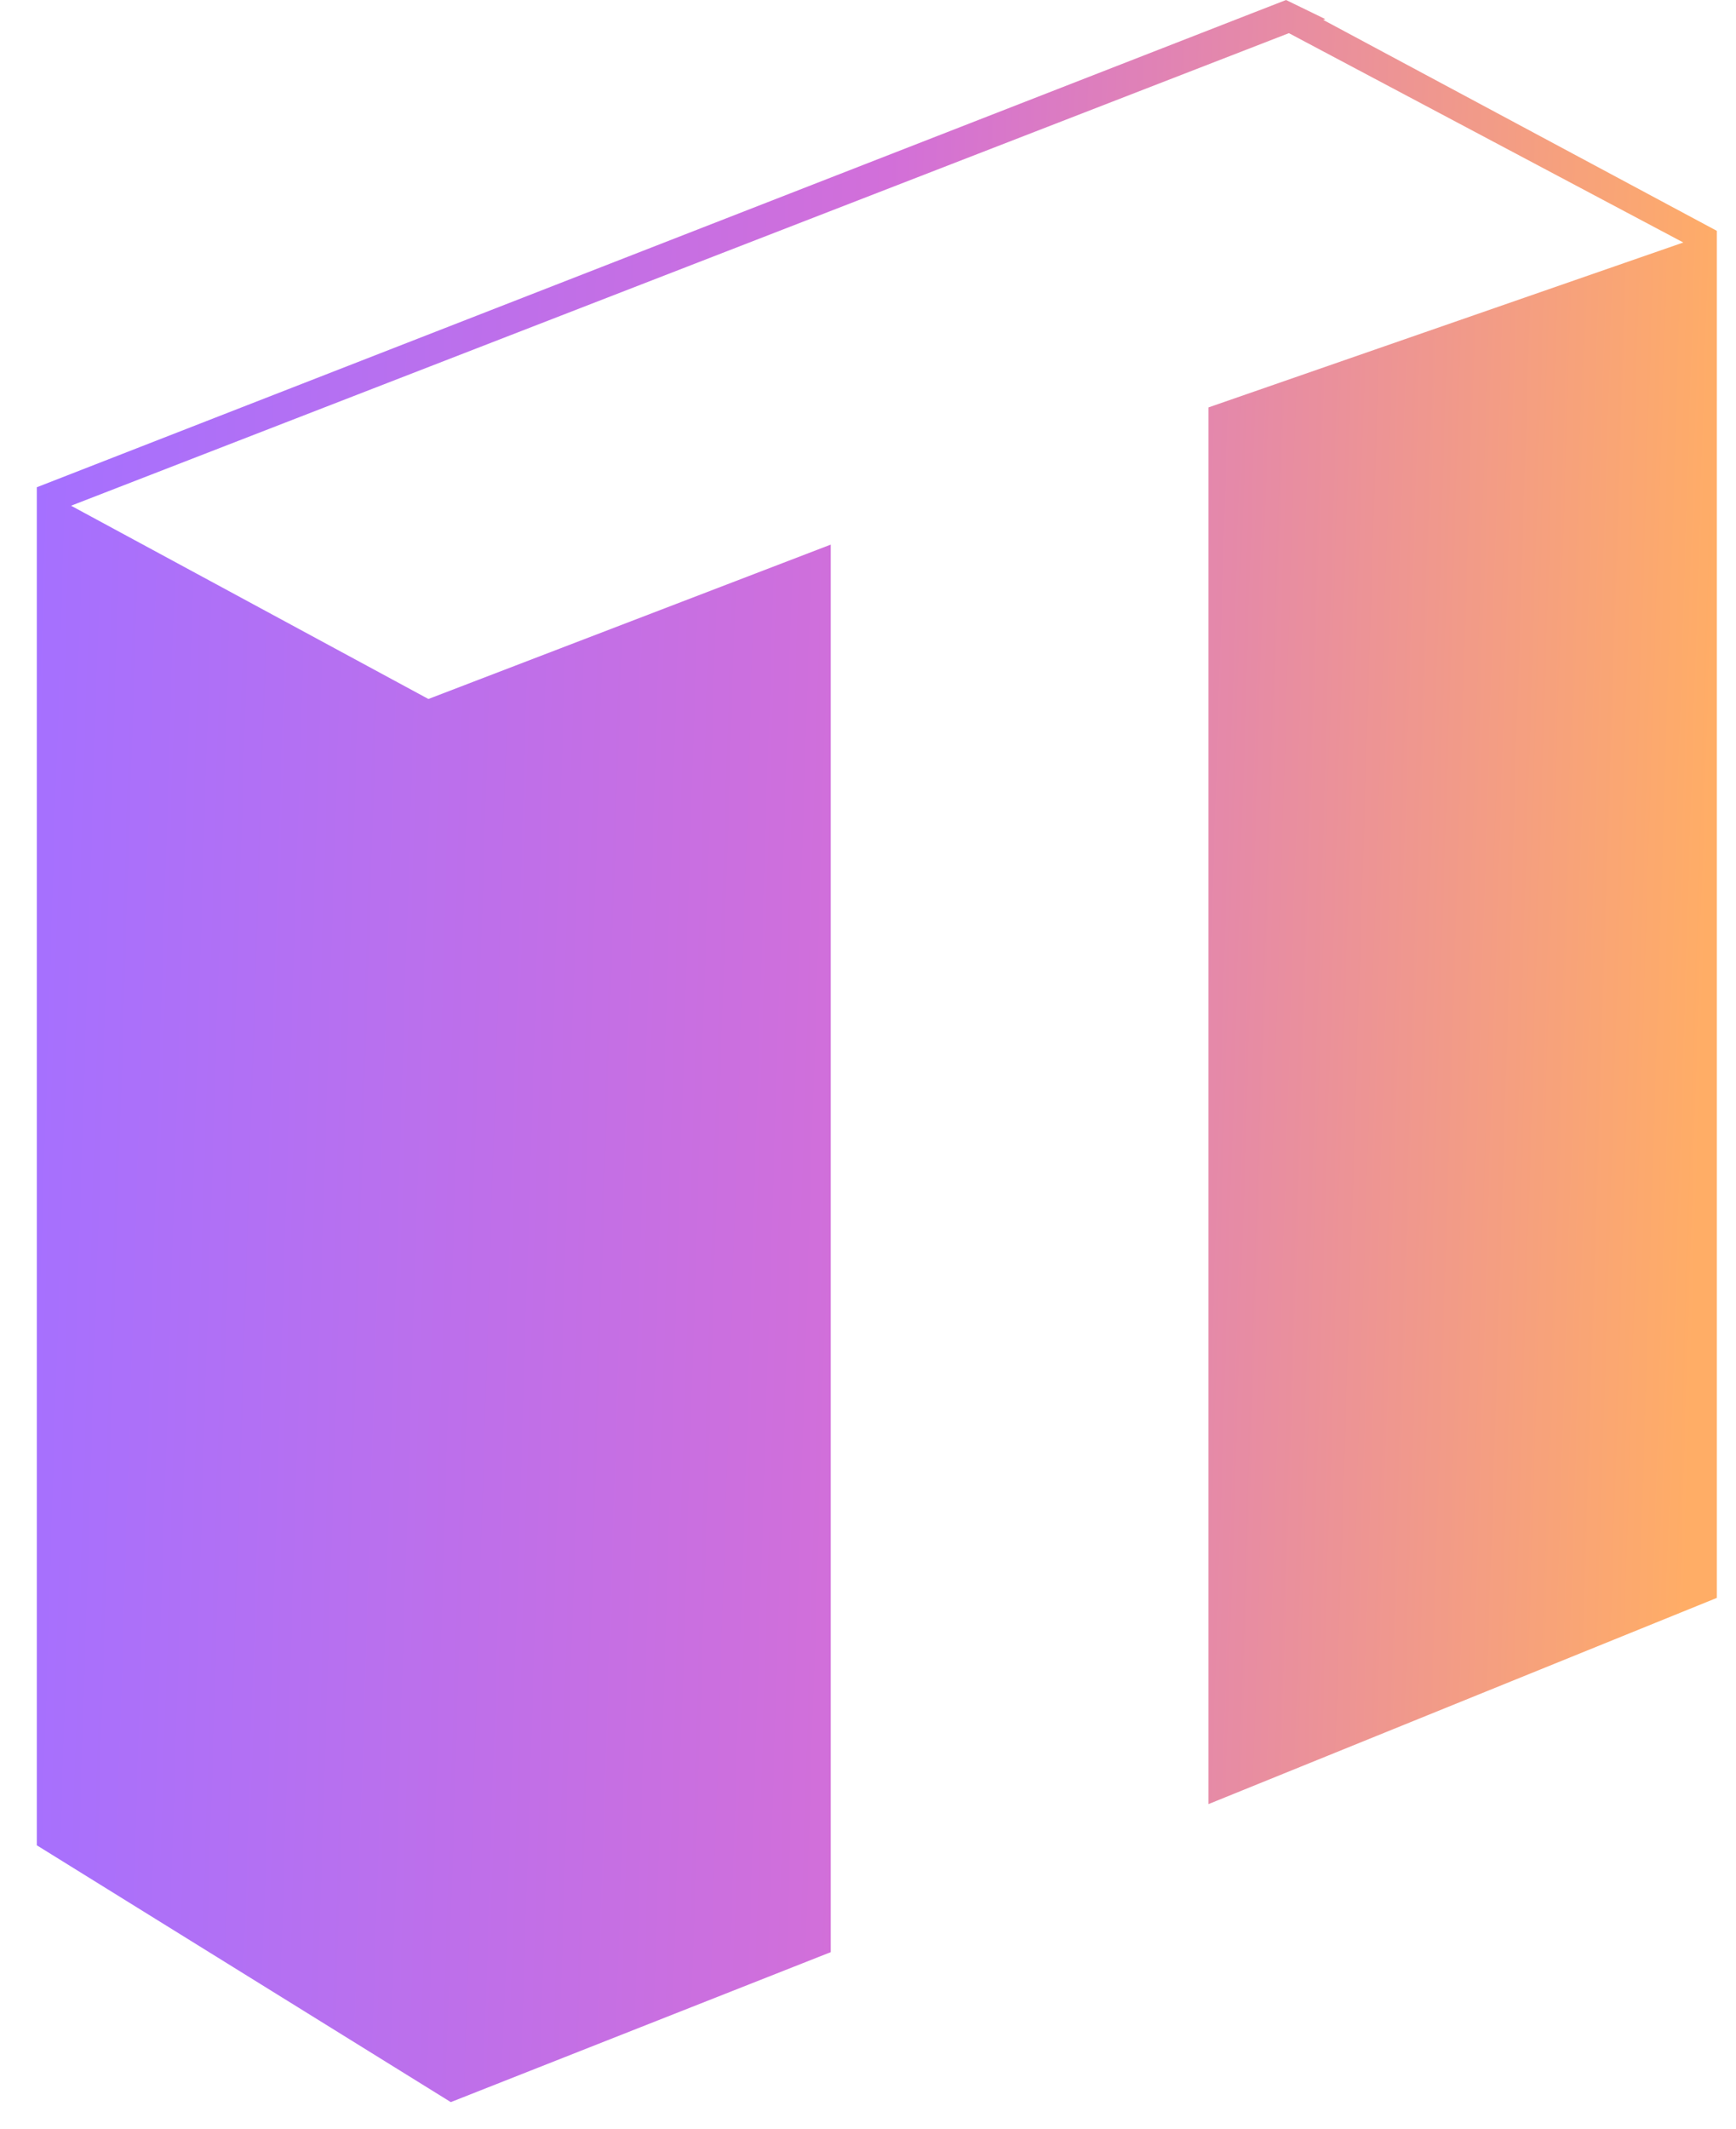 <svg width="31" height="38" viewBox="0 0 31 38" fill="none" xmlns="http://www.w3.org/2000/svg">
<path d="M23.629 0.355L23.666 0.341L22.965 0L22.351 0.239L0.658 8.698V9.265V32.942L8.05 37.526L14.835 34.849V9.722L7.65 12.478L1.269 9.028L23.016 0.592L30.059 4.329L21.58 7.273V32.206L30.658 28.525V4.121L23.629 0.355Z" fill="url(#paint0_linear_104_828)"/>
<defs>
<linearGradient id="paint0_linear_104_828" x1="0.658" y1="8.631" x2="30.712" y2="9.566" gradientUnits="userSpaceOnUse">
<stop stop-color="#A570FF"/>
<stop offset="0.5" stop-color="#D26FD9"/>
<stop offset="1" stop-color="#FFAD66"/>
</linearGradient>
</defs>
</svg>

